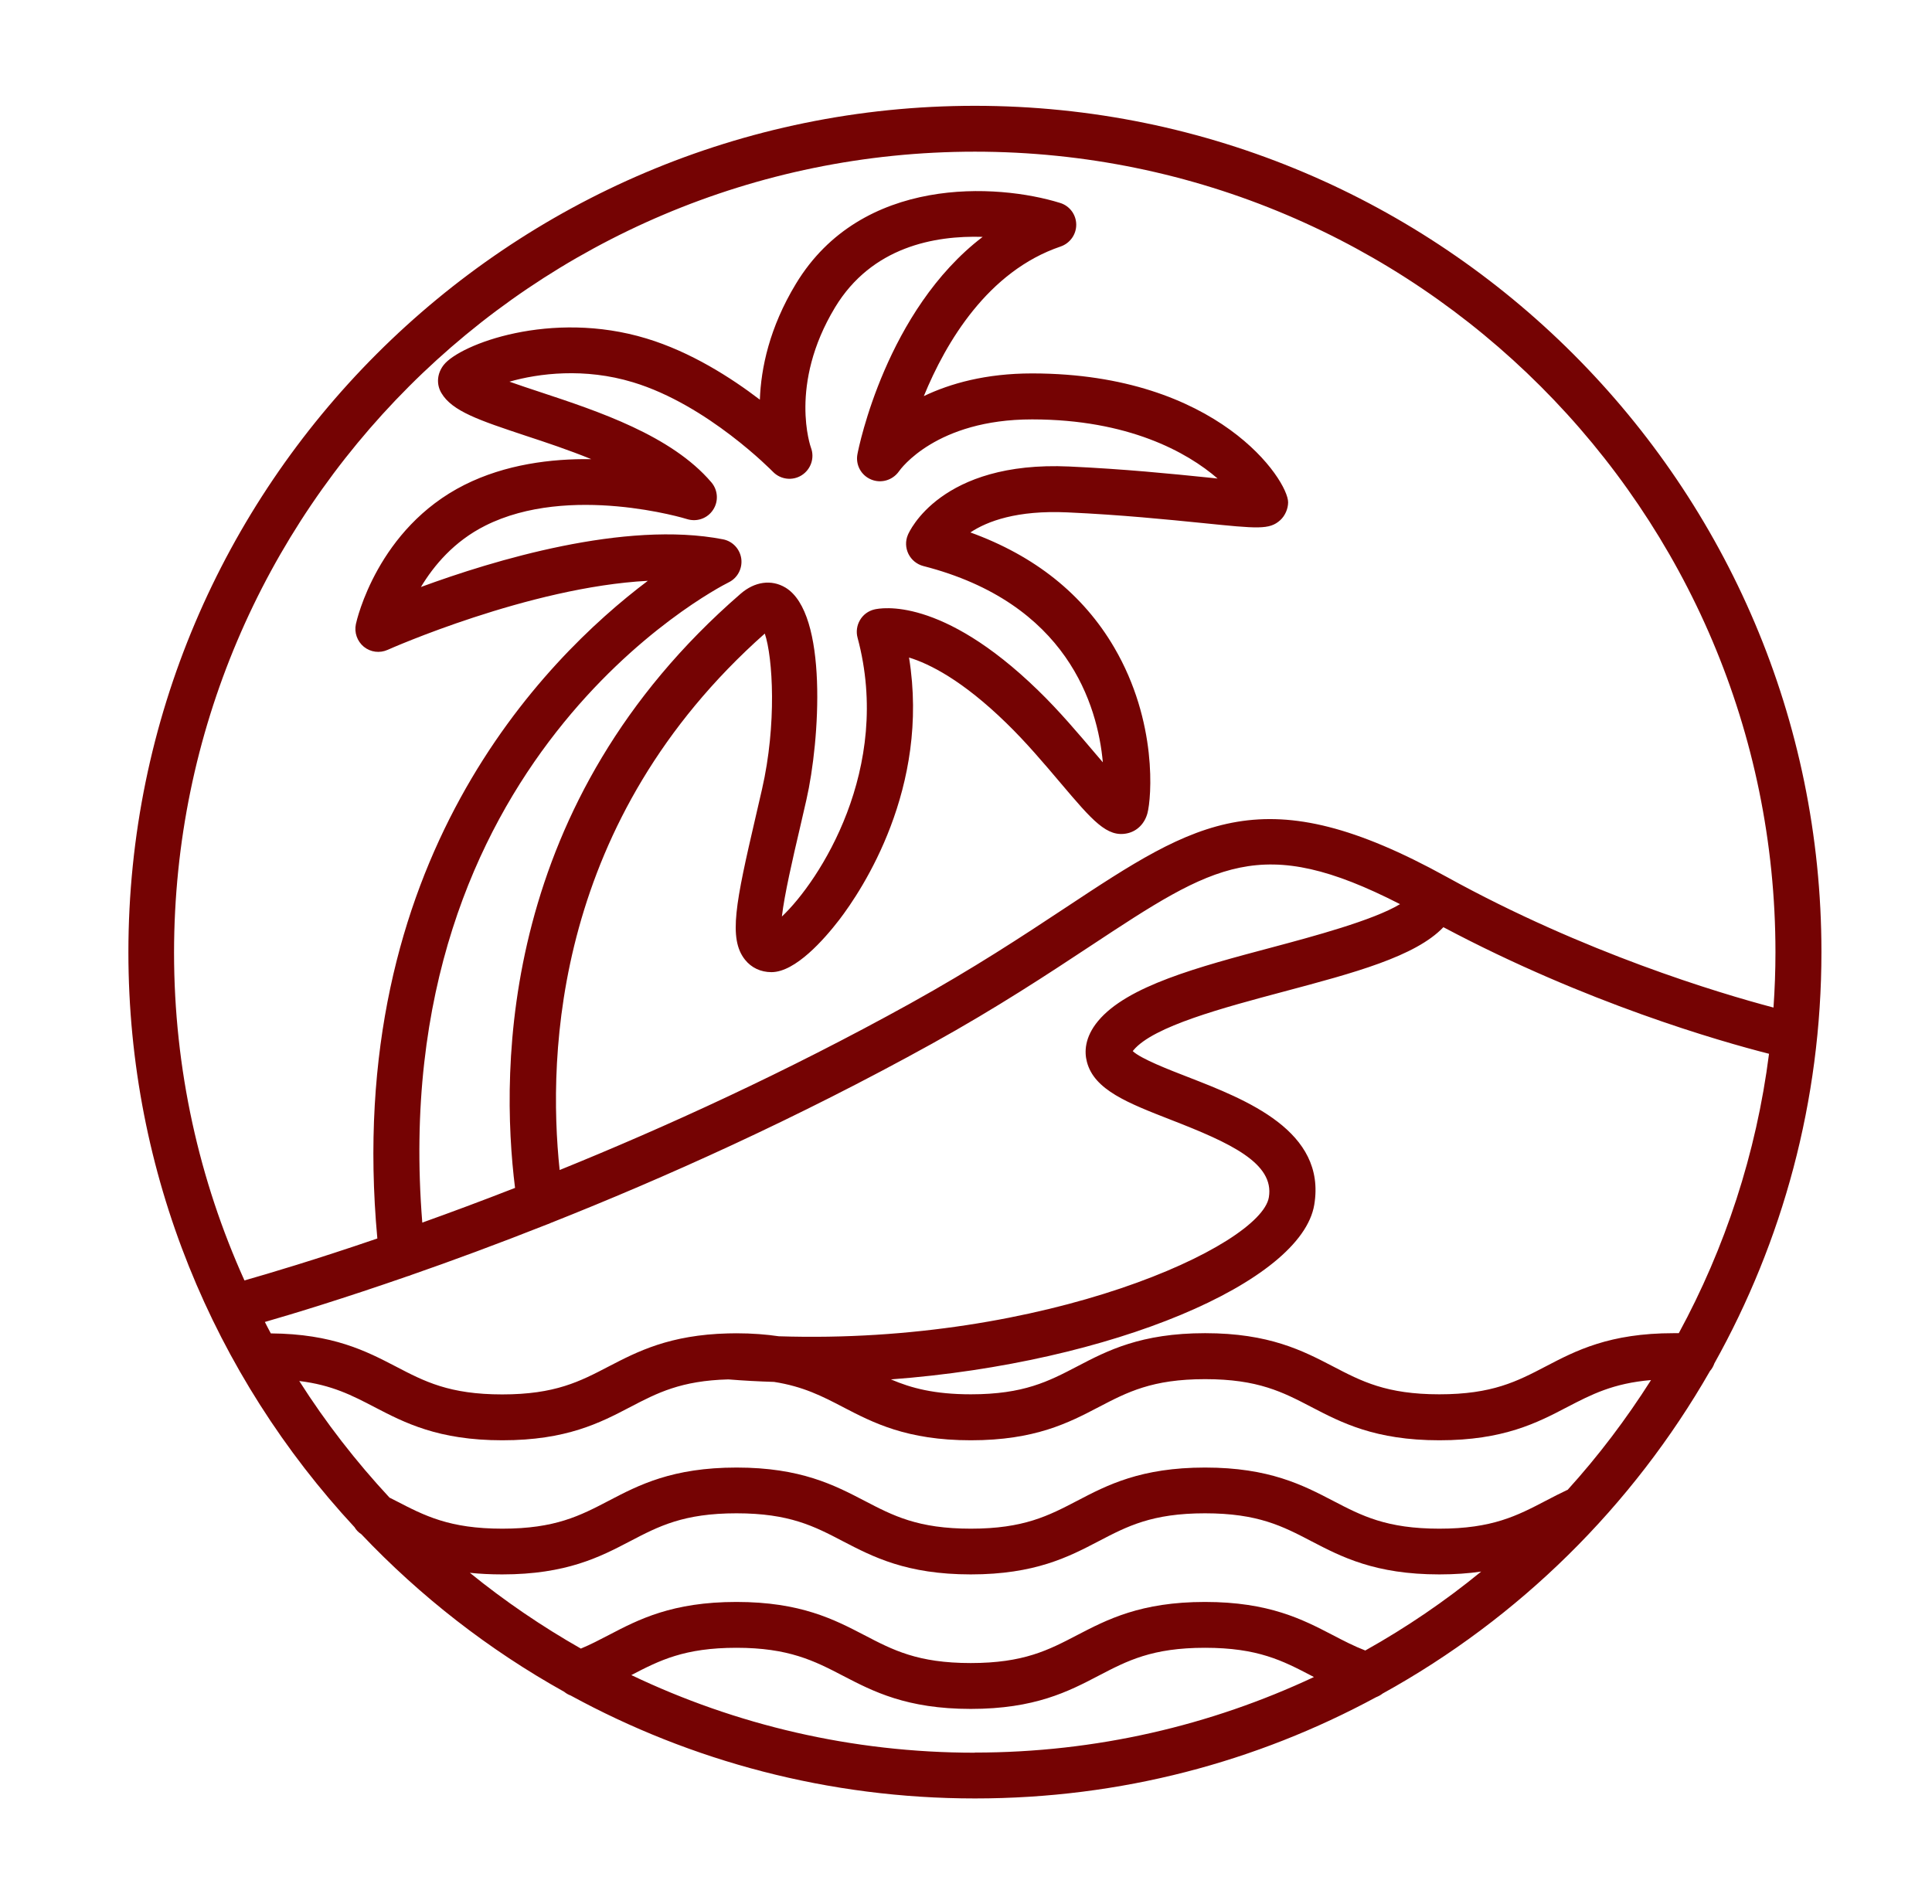 <svg width="70" height="69" viewBox="0 0 70 69" fill="none" xmlns="http://www.w3.org/2000/svg">
<path d="M35.321 3.834C18.412 3.834 4.652 17.594 4.652 34.503C4.652 42.542 7.764 49.866 12.845 55.338C12.903 55.437 12.986 55.525 13.09 55.591C15.23 57.847 17.706 59.779 20.444 61.304C20.514 61.362 20.593 61.407 20.676 61.437C25.03 63.813 30.024 65.167 35.325 65.167C40.626 65.167 45.529 63.838 49.858 61.499C49.941 61.466 50.024 61.424 50.095 61.366C55.043 58.636 59.151 54.577 61.956 49.679C62.026 49.6 62.08 49.505 62.114 49.405C64.581 44.989 65.994 39.904 65.994 34.494C65.994 17.594 52.234 3.834 35.321 3.834ZM35.321 5.496C51.316 5.496 64.328 18.508 64.328 34.503C64.328 35.18 64.303 35.849 64.257 36.509C62.28 35.986 57.402 34.528 52.413 31.773C45.807 28.13 43.398 29.721 38.599 32.895C37.041 33.925 35.275 35.089 32.974 36.364C28.479 38.852 24.087 40.851 20.277 42.396C19.829 38.163 20.103 29.708 27.71 22.957C28.005 23.838 28.146 26.252 27.61 28.595L27.378 29.6C26.655 32.712 26.385 34.008 26.991 34.773C27.224 35.068 27.565 35.226 27.951 35.226C28.819 35.226 29.862 34.037 30.406 33.331C31.233 32.251 33.701 28.558 32.936 23.826C33.68 24.054 34.872 24.652 36.455 26.194C37.166 26.883 37.835 27.673 38.429 28.375C39.584 29.738 40.111 30.357 40.847 30.195C41.204 30.116 41.474 29.841 41.574 29.467C41.719 28.927 41.952 26.165 40.369 23.46C39.243 21.536 37.494 20.14 35.159 19.293C35.77 18.886 36.846 18.483 38.67 18.566C40.618 18.653 42.322 18.828 43.564 18.952C45.575 19.156 45.994 19.202 46.385 18.849C46.559 18.691 46.671 18.437 46.671 18.2C46.671 17.411 44.15 13.543 37.415 13.531H37.394C35.716 13.531 34.428 13.896 33.472 14.353C34.274 12.396 35.795 9.825 38.429 8.932C38.769 8.815 38.998 8.495 38.994 8.134C38.989 7.772 38.753 7.457 38.408 7.353C36.139 6.647 31.216 6.347 28.836 10.286C27.876 11.873 27.573 13.339 27.531 14.482C26.48 13.68 25.026 12.75 23.418 12.264C19.966 11.217 16.667 12.475 16.077 13.223C15.836 13.531 15.803 13.917 15.99 14.237C16.381 14.906 17.382 15.234 19.04 15.787C19.771 16.027 20.61 16.306 21.424 16.638C19.97 16.617 18.312 16.825 16.829 17.569C13.68 19.152 12.924 22.471 12.895 22.613C12.829 22.92 12.941 23.236 13.182 23.435C13.427 23.634 13.759 23.676 14.046 23.547C14.108 23.518 19.177 21.27 23.472 21.046C19.683 23.9 12.417 31.241 13.672 44.877C11.416 45.649 9.729 46.148 8.857 46.397C7.22 42.77 6.306 38.749 6.306 34.515C6.314 18.508 19.326 5.496 35.321 5.496ZM15.3 44.299C13.959 27.573 25.886 21.358 26.405 21.1C26.725 20.942 26.904 20.598 26.858 20.244C26.808 19.891 26.543 19.609 26.194 19.542C22.642 18.853 17.86 20.311 15.251 21.27C15.72 20.489 16.455 19.613 17.581 19.048C20.627 17.515 24.856 18.794 24.897 18.811C25.25 18.919 25.633 18.786 25.836 18.474C26.04 18.167 26.015 17.76 25.774 17.477C24.328 15.782 21.686 14.906 19.563 14.204C19.218 14.091 18.823 13.959 18.458 13.83C19.521 13.527 21.179 13.319 22.932 13.851C25.641 14.669 27.984 17.075 28.005 17.095C28.279 17.378 28.715 17.432 29.048 17.22C29.38 17.008 29.521 16.593 29.384 16.227C29.376 16.206 28.562 13.946 30.253 11.142C31.586 8.936 33.871 8.529 35.604 8.583C32.114 11.246 31.113 16.206 31.067 16.455C30.992 16.842 31.2 17.224 31.561 17.374C31.923 17.527 32.342 17.403 32.571 17.079C32.625 17 33.921 15.197 37.39 15.197H37.407C40.867 15.201 43.007 16.377 44.116 17.34C43.987 17.328 43.859 17.315 43.726 17.299C42.463 17.17 40.734 16.995 38.74 16.904C34.083 16.692 32.941 19.268 32.895 19.38C32.799 19.605 32.808 19.854 32.916 20.074C33.024 20.29 33.219 20.448 33.452 20.51C38.678 21.848 39.771 25.566 39.958 27.623C39.866 27.515 39.775 27.407 39.688 27.307C39.102 26.617 38.375 25.753 37.606 25.01C34.1 21.603 31.914 22.027 31.673 22.085C31.457 22.139 31.27 22.276 31.158 22.471C31.046 22.662 31.013 22.891 31.071 23.107C32.346 27.851 29.683 31.935 28.329 33.211C28.42 32.421 28.724 31.104 28.985 29.991L29.218 28.977C29.708 26.829 30.003 22.222 28.458 21.291C27.951 20.988 27.344 21.071 26.833 21.516C18.138 29.052 18.113 38.645 18.661 43.044C17.457 43.514 16.327 43.934 15.284 44.307L15.3 44.299ZM9.6 47.901C10.639 47.602 12.438 47.054 14.773 46.243C14.819 46.231 14.86 46.218 14.902 46.198C16.36 45.691 18.017 45.08 19.825 44.366C19.87 44.353 19.916 44.332 19.958 44.312C24.033 42.696 28.848 40.543 33.776 37.814C36.131 36.509 38.005 35.271 39.509 34.278C44.021 31.3 45.703 30.19 50.726 32.762C49.758 33.348 47.552 33.938 46.106 34.324C43.402 35.043 40.847 35.724 39.787 36.995C39.289 37.594 39.289 38.13 39.38 38.474C39.642 39.496 40.871 39.97 42.425 40.577C44.561 41.408 46.181 42.143 45.973 43.385C45.678 45.151 37.884 48.736 28.217 48.42C27.764 48.354 27.257 48.312 26.68 48.312C26.592 48.312 26.505 48.312 26.422 48.316C26.41 48.316 26.397 48.316 26.389 48.316C24.253 48.37 23.09 48.977 22.056 49.513C21.013 50.057 20.116 50.527 18.196 50.527C16.277 50.527 15.379 50.057 14.337 49.513C13.273 48.961 12.068 48.333 9.812 48.316C9.737 48.179 9.667 48.038 9.596 47.901H9.6ZM35.321 63.51C30.867 63.51 26.651 62.5 22.874 60.697C23.896 60.165 24.798 59.708 26.684 59.708C28.57 59.708 29.501 60.178 30.543 60.722C31.624 61.283 32.845 61.923 35.172 61.923C37.498 61.923 38.719 61.287 39.8 60.722C40.843 60.178 41.74 59.708 43.659 59.708C45.579 59.708 46.476 60.178 47.519 60.722C47.548 60.739 47.577 60.751 47.606 60.768C43.871 62.521 39.708 63.505 35.317 63.505L35.321 63.51ZM49.471 59.808C49.052 59.646 48.678 59.451 48.287 59.247C47.207 58.686 45.986 58.047 43.659 58.047C41.333 58.047 40.111 58.686 39.031 59.247C37.988 59.791 37.091 60.261 35.172 60.261C33.252 60.261 32.355 59.791 31.312 59.247C30.232 58.686 29.01 58.047 26.684 58.047C24.357 58.047 23.136 58.682 22.056 59.247C21.719 59.422 21.395 59.592 21.046 59.737C19.629 58.931 18.283 58.013 17.024 56.991C17.382 57.029 17.768 57.049 18.196 57.049C20.523 57.049 21.744 56.414 22.824 55.849C23.867 55.304 24.764 54.835 26.684 54.835C28.603 54.835 29.501 55.304 30.543 55.849C31.624 56.41 32.845 57.049 35.172 57.049C37.498 57.049 38.719 56.414 39.8 55.849C40.843 55.304 41.74 54.835 43.659 54.835C45.579 54.835 46.476 55.304 47.519 55.849C48.599 56.41 49.82 57.049 52.147 57.049C52.716 57.049 53.215 57.012 53.667 56.946C52.359 58.017 50.955 58.973 49.471 59.804V59.808ZM56.788 53.987C56.522 54.112 56.264 54.245 56.011 54.378C54.968 54.922 54.071 55.392 52.151 55.392C50.232 55.392 49.334 54.922 48.291 54.378C47.211 53.817 45.99 53.177 43.663 53.177C41.337 53.177 40.115 53.813 39.035 54.378C37.992 54.922 37.095 55.392 35.176 55.392C33.256 55.392 32.359 54.922 31.316 54.378C30.236 53.817 29.015 53.177 26.688 53.177C24.361 53.177 23.14 53.813 22.06 54.378C21.017 54.922 20.12 55.392 18.2 55.392C16.281 55.392 15.383 54.922 14.341 54.382C14.266 54.345 14.191 54.303 14.112 54.266C12.899 52.961 11.802 51.549 10.843 50.041C12.031 50.186 12.758 50.564 13.572 50.988C14.652 51.549 15.874 52.189 18.2 52.189C20.527 52.189 21.748 51.553 22.828 50.988C23.813 50.473 24.673 50.028 26.389 49.983C26.941 50.028 27.494 50.057 28.047 50.074C29.106 50.24 29.791 50.593 30.547 50.988C31.628 51.549 32.849 52.189 35.176 52.189C37.502 52.189 38.724 51.553 39.804 50.988C40.847 50.444 41.744 49.974 43.663 49.974C45.583 49.974 46.48 50.444 47.523 50.988C48.603 51.549 49.825 52.189 52.151 52.189C54.478 52.189 55.699 51.553 56.779 50.988C57.66 50.531 58.441 50.124 59.82 50.007C58.923 51.42 57.913 52.758 56.792 53.992L56.788 53.987ZM60.826 48.308H60.639C58.312 48.308 57.091 48.944 56.011 49.509C54.968 50.053 54.071 50.523 52.151 50.523C50.232 50.523 49.334 50.053 48.291 49.509C47.211 48.948 45.99 48.308 43.663 48.308C41.337 48.308 40.115 48.944 39.035 49.509C37.992 50.053 37.095 50.523 35.176 50.523C33.855 50.523 33.015 50.298 32.28 49.983C40.306 49.384 47.153 46.455 47.618 43.655C48.063 40.98 45.159 39.85 43.032 39.023C42.346 38.757 41.337 38.366 41.042 38.088C41.05 38.08 41.059 38.067 41.067 38.055C41.79 37.187 44.312 36.518 46.538 35.924C49.048 35.255 51.283 34.661 52.297 33.597C57.477 36.347 62.301 37.727 64.095 38.184C63.634 41.806 62.5 45.226 60.826 48.308Z" fill="#750303"/>
</svg>

